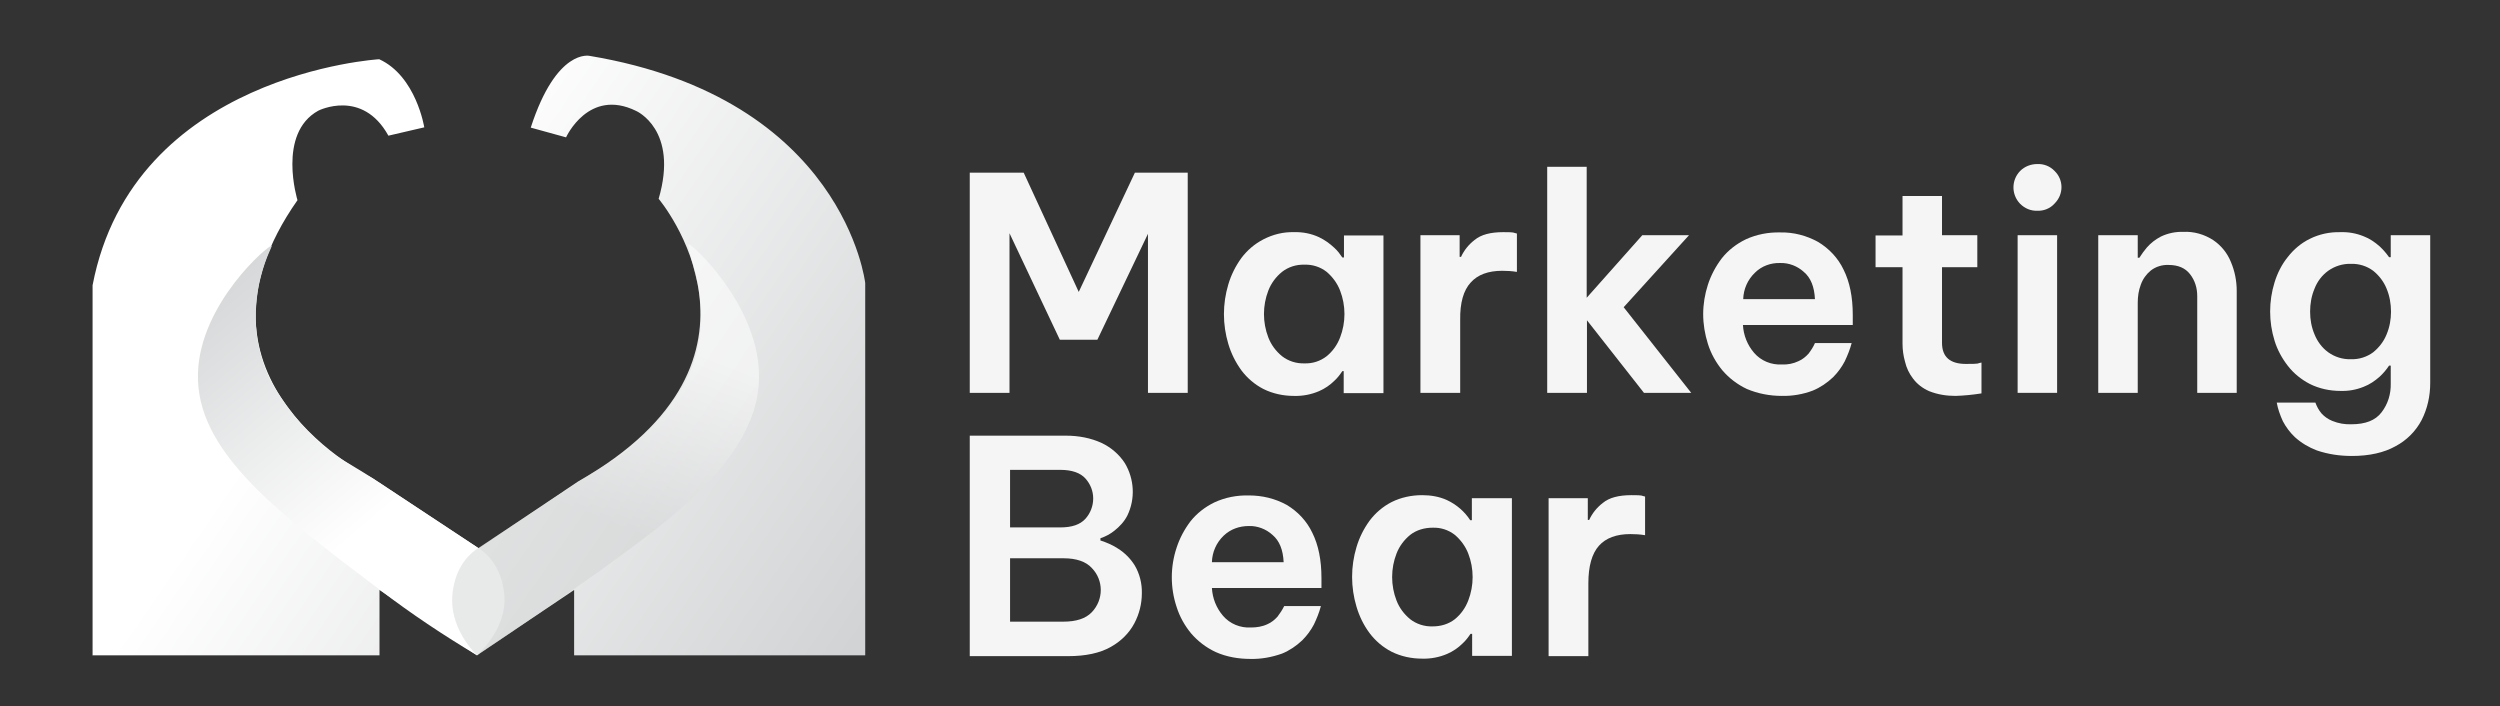 <svg xmlns="http://www.w3.org/2000/svg" xmlns:xlink="http://www.w3.org/1999/xlink" id="Layer_1" viewBox="0 0 899.2 254"><rect x="0" y="0" width="899.2" height="254" fill="#333333" stroke="none"/><defs><style>      .st0 {        fill: url(#linear-gradient1);      }      .st1 {        fill: url(#linear-gradient);      }      .st2 {        fill: #f5f5f5;      }      .st3 {        fill: url(#linear-gradient2);        isolation: isolate;        opacity: .5;      }    </style><linearGradient id="linear-gradient" x1="300.7" y1="11006.3" x2="120.6" y2="10882.1" gradientTransform="translate(0 -10764.8)" gradientUnits="userSpaceOnUse"><stop offset="0" stop-color="#d1d3d4"></stop><stop offset="1" stop-color="#fff"></stop></linearGradient><linearGradient id="linear-gradient1" x1="66" y1="10862.7" x2="138.3" y2="10948.7" gradientTransform="translate(0 -10764.8)" gradientUnits="userSpaceOnUse"><stop offset="0" stop-color="#d1d3d4"></stop><stop offset="1" stop-color="#fff"></stop></linearGradient><linearGradient id="linear-gradient2" x1="214" y1="10951.6" x2="239.3" y2="10888" gradientTransform="translate(0 -10764.8)" gradientUnits="userSpaceOnUse"><stop offset="0" stop-color="#d1d3d4"></stop><stop offset="1" stop-color="#fff"></stop></linearGradient></defs><path class="st1" d="M33.4,235.7h103.1v-23.5l35,23.5,35-23.5v23.5h104.7V101.8s-7.5-66.4-99.1-81.7c0,0-11.9-2.9-21.2,25.8l12.7,3.5s8.1-17.9,25.2-9.5c0,0,15.4,6.7,8.1,31.6,0,0,48.6,57.6-29,101.7l-35.8,24-38.1-25.2s-72.6-35.1-27-100c0,0-7.4-24,7.5-32.2,0,0,15.8-8,25.2,9l12.9-3s-2.9-18.4-16.2-24.5c0,0-88.5,5.2-103.1,81.3v133.2h0Z"></path><path class="st0" d="M171.6,235.7c2.1-2,10.7-10.5,9.8-21.6-.6-7.1-3.6-13.2-9.2-16.9l-35.9-23.7c-10.3-6.8-14.7-8.5-20-13.1-5-4.4-9.5-9.3-13.4-14.8-3-4.2-5.9-8.4-8.1-14.8-2.4-6.9-3.3-14.3-2.6-21.6.3-3.4.8-6.7,1.7-10,1.8-7,4.1-10.6,3.8-10.8-.9-.5-25.8,20.6-26.5,45.9-.8,27.8,28,49.6,65.5,77.9,11.1,8.5,22.8,16.3,34.9,23.5Z"></path><path class="st3" d="M171.6,235.7c-2.1-2-9.8-10.5-8.9-21.6.6-7.1,3.6-13.2,9.2-16.9l35.9-23.7c10.3-6.8,14.7-8.5,20-13.1,5-4.4,9.5-9.3,13.4-14.8,3-4.2,5.9-8.4,8.1-14.8,2.4-6.9,3.3-14.3,2.6-21.6-.3-3.4-.8-6.7-1.7-10-1.8-7-2.9-11.2-2.6-11.4.9-.5,24.7,21.2,25.4,46.4.9,29.8-32.2,53-57.4,71.2-1.8,1.3-12.3,8.8-26.2,18.2-7.3,5.1-13.5,9.2-17.8,12.1Z"></path><path class="st2" d="M348.8,141.3V62.1h19.4l19.8,42.9,20.2-42.9h19v79.2h-14.3v-57.2l-18.2,38.1h-13.5l-18.1-38.3v57.4h-14.3Z"></path><path class="st2" d="M465.4,83.5c3.1-.1,6.2.5,9,1.8,2.1,1,3.9,2.3,5.6,3.9,1.1,1,2,2.2,2.8,3.4h.6v-7.9h14.2v56.7h-14.3v-7.9h-.5c-.8,1.2-1.7,2.4-2.8,3.4-1.6,1.6-3.5,2.9-5.6,3.8-2.8,1.2-5.9,1.8-9,1.7-3.8,0-7.6-.8-11-2.5-3.1-1.6-5.8-3.9-7.9-6.7-2.1-2.9-3.7-6.1-4.7-9.5-2.1-7-2.1-14.4,0-21.4,1-3.4,2.6-6.6,4.7-9.5,2.1-2.8,4.8-5.1,7.9-6.7,3.5-1.8,7.2-2.7,11-2.6ZM469.2,95.2c-2.9-.1-5.8.8-8.1,2.6-2.2,1.8-3.9,4.1-4.9,6.7-2.1,5.4-2.1,11.5,0,16.9,1,2.6,2.7,4.9,4.9,6.7,2.3,1.8,5.2,2.7,8.1,2.6,2.9.1,5.7-.8,8-2.6,2.2-1.8,3.8-4.1,4.8-6.7,2.1-5.4,2.1-11.5,0-16.9-1-2.6-2.7-4.9-4.8-6.7-2.3-1.8-5.1-2.7-8-2.6h0Z"></path><path class="st2" d="M510.9,141.3v-56.7h14.1v7.8h.5c1.1-2.4,2.8-4.5,4.9-6.1,2.3-1.9,5.7-2.8,10.3-2.8s3.3.2,4.9.5v13.8c-1.8-.3-3.6-.4-5.3-.4-5,0-8.8,1.4-11.3,4.2-2.6,2.8-3.9,7.3-3.8,13.5v26.2h-14.3Z"></path><path class="st2" d="M556.5,141.3V60h14.2v47.1l20-22.5h16.8l-23.5,25.9,24.3,30.8h-17l-20.5-26.1v26.1h-14.3Z"></path><path class="st2" d="M640.9,142.4c-4.3,0-8.6-.8-12.6-2.5-3.4-1.6-6.4-3.9-8.8-6.7-2.3-2.8-4.1-6-5.2-9.5-1.1-3.5-1.7-7.1-1.7-10.7s.6-7.2,1.7-10.6c1.1-3.4,2.8-6.6,5-9.5,2.3-2.9,5.3-5.2,8.6-6.8,3.9-1.8,8.2-2.6,12.4-2.5,4.8-.1,9.4,1.1,13.6,3.4,4,2.4,7.2,5.8,9.2,10,2.2,4.4,3.3,9.8,3.3,16.3v3.6h-39.5c.2,3.7,1.6,7.2,4,10,2.5,2.9,6.2,4.4,10,4.2,2.1.1,4.1-.3,6-1.2,1.4-.6,2.6-1.6,3.6-2.7.9-1.2,1.7-2.4,2.3-3.8h13.2c-.6,2.3-1.5,4.5-2.5,6.6-1.1,2.1-2.5,4-4.2,5.7-2.1,2-4.6,3.7-7.3,4.8-3.4,1.3-7.3,2-11.1,1.9ZM627,107.6h25.8c-.2-4.4-1.5-7.7-4-9.8-2.3-2.1-5.4-3.3-8.5-3.2-3.4-.1-6.7,1.1-9.1,3.5-2.6,2.5-4.1,5.9-4.2,9.5Z"></path><path class="st2" d="M703.4,142.4c-3.3,0-6.5-.5-9.5-1.7-2.3-1-4.3-2.5-5.8-4.5-1.4-1.8-2.4-3.9-2.9-6.1-.6-2.1-.9-4.3-.9-6.5v-27.5h-9.7v-11.4h9.7v-14.2h14.2v14.1h12.7v11.5h-12.7v27.2c0,5.1,2.9,7.6,8.6,7.6s3.7-.2,5.6-.5v11.1c-3.2.5-6.2.8-9.3.9Z"></path><path class="st2" d="M732.8,75.8c-2.3.1-4.5-.8-6.2-2.5-3.2-3.3-3.2-8.5,0-11.8,1.6-1.6,3.8-2.5,6.2-2.5,2.3-.1,4.6.8,6.2,2.5,3.3,3.2,3.3,8.4,0,11.7h0c-1.6,1.8-3.9,2.7-6.2,2.6Z"></path><rect class="st2" x="725.7" y="84.6" width="14.2" height="56.7"></rect><path class="st2" d="M754.7,141.3v-56.7h14.2v8.1h.6c.8-1.3,1.7-2.5,2.7-3.7,1.4-1.6,3.1-2.9,5-3.9,2.5-1.2,5.3-1.8,8.1-1.7,3.8-.2,7.6.9,10.8,3,2.8,1.9,5,4.6,6.3,7.8,1.4,3.3,2.1,6.8,2.1,10.4v36.7h-14.2v-34.8c0-2.9-.8-5.6-2.6-7.9-1.7-2.2-4.3-3.3-7.7-3.3-2.3-.1-4.6.6-6.4,2-1.6,1.3-2.9,3.1-3.6,5.1-.8,2.1-1.1,4.3-1.1,6.5v32.4h-14.2Z"></path><path class="st2" d="M845.9,164c-4.3,0-8.5-.6-12.6-2-2.9-1.1-5.6-2.7-7.9-4.8-1.7-1.6-3.2-3.6-4.3-5.7-1-2.2-1.8-4.4-2.2-6.7h13.9c.5,1.4,1.2,2.7,2.2,3.9,1.1,1.2,2.4,2.1,3.9,2.7,2.2.9,4.5,1.3,6.9,1.2,5,0,8.6-1.4,10.8-4.3,2.3-3,3.4-6.6,3.3-10.4v-6.4h-.6c-1,1.5-2.1,2.8-3.4,4-1.7,1.5-3.6,2.8-5.7,3.6-2.7,1.1-5.5,1.6-8.4,1.5-3.8,0-7.6-.8-11-2.5-3.1-1.6-5.8-3.8-7.9-6.5-2.1-2.7-3.8-5.8-4.8-9.1-2.1-6.8-2.1-14.1,0-20.9,1-3.3,2.6-6.5,4.8-9.2,2.1-2.7,4.8-5,7.9-6.5,3.4-1.7,7.2-2.5,11-2.4,2.9-.1,5.7.4,8.4,1.5,2.1.8,4,2.1,5.7,3.6,1.3,1.2,2.4,2.5,3.4,3.9h.6v-7.9h14.2v53.2c0,4.6-1,9.2-3.1,13.3-2.1,4-5.4,7.3-9.4,9.4-4.1,2.3-9.4,3.5-15.7,3.5ZM845.6,129.2c2.9.1,5.7-.8,8-2.5,2.1-1.7,3.8-3.9,4.8-6.4,1.1-2.6,1.6-5.4,1.6-8.2s-.5-5.7-1.6-8.3c-1-2.5-2.7-4.7-4.8-6.4-2.3-1.7-5.1-2.6-8-2.5-2.9-.1-5.8.8-8.2,2.5-2.2,1.6-3.9,3.8-4.9,6.4-1.1,2.6-1.6,5.4-1.6,8.3s.5,5.6,1.6,8.2c1,2.5,2.7,4.8,4.9,6.4,2.4,1.7,5.2,2.6,8.2,2.5h0Z"></path><path class="st2" d="M348.8,235.9v-79.2h34.6c4.5,0,8.9.8,13,2.7,3.3,1.6,6.2,4.1,8.2,7.2,3.4,5.7,3.8,12.8.9,18.8-1.1,2.2-2.8,4-4.7,5.5-1.5,1.2-3.2,2.1-5,2.7v.8c2.2.7,4.3,1.6,6.3,2.9,2.4,1.5,4.5,3.6,6,6,1.8,3,2.7,6.6,2.6,10.1,0,3.7-.9,7.4-2.7,10.8-1.9,3.6-4.9,6.5-8.5,8.5-3.9,2.2-9,3.3-15.3,3.3h-35.4ZM381.4,169h-18.1v20.7h18.1c4.1,0,7.1-1,9-3.1,1.8-2,2.8-4.6,2.8-7.3s-1-5.2-2.8-7.2c-1.8-2-4.8-3.1-9-3.1ZM382.5,200.8h-19.2v22.8h19.1c4.7,0,8.1-1.1,10.3-3.4,4.3-4.5,4.3-11.5,0-15.9-2.1-2.3-5.5-3.5-10.2-3.5h0Z"></path><path class="st2" d="M449.8,237c-4.3,0-8.6-.7-12.6-2.5-3.4-1.6-6.4-3.9-8.8-6.7-2.3-2.8-4.1-6-5.2-9.5-2.3-6.9-2.3-14.4,0-21.3,1.1-3.4,2.8-6.6,5-9.5,2.3-2.9,5.3-5.2,8.6-6.8,3.9-1.8,8.1-2.6,12.4-2.5,4.8,0,9.4,1.1,13.6,3.4,4,2.4,7.2,5.8,9.2,10,2.2,4.4,3.3,9.8,3.3,16.3v3.6h-39.4c.2,3.7,1.6,7.2,4,10,2.5,2.9,6.2,4.4,10,4.2,2.1,0,4.1-.3,6-1.2,1.4-.6,2.6-1.6,3.6-2.7.9-1.2,1.7-2.4,2.4-3.8h13.2c-.6,2.3-1.5,4.5-2.5,6.6-1.1,2.1-2.5,4-4.2,5.7-2.1,2-4.6,3.7-7.3,4.8-3.7,1.3-7.5,2-11.3,1.9ZM435.9,202.2h25.8c-.2-4.4-1.5-7.7-4-9.8-2.3-2.1-5.4-3.3-8.5-3.2-3.4,0-6.6,1.1-9.1,3.5-2.6,2.5-4.1,5.9-4.2,9.5Z"></path><path class="st2" d="M511.5,178.1c3.1,0,6.2.5,9,1.8,3.4,1.6,6.3,4.1,8.3,7.2h.6v-7.9h14.4v56.7h-14.3v-7.9h-.6c-.8,1.2-1.7,2.4-2.8,3.4-1.6,1.6-3.5,2.9-5.6,3.8-2.8,1.2-5.9,1.8-9,1.7-3.8,0-7.6-.8-11-2.5-3.1-1.6-5.8-3.9-7.9-6.7-2.1-2.8-3.7-6.1-4.7-9.5-2.1-7-2.1-14.4,0-21.4,1-3.4,2.6-6.6,4.7-9.5,2.1-2.8,4.8-5.1,7.9-6.7,3.4-1.7,7.2-2.5,11-2.5ZM515.3,189.8c-2.9,0-5.8.8-8.1,2.6-2.2,1.8-3.9,4.1-4.9,6.7-2.1,5.4-2.1,11.5,0,16.9,1,2.6,2.7,4.9,4.9,6.7,2.3,1.8,5.2,2.7,8.1,2.6,2.9,0,5.7-.8,8-2.6,2.2-1.8,3.8-4.1,4.8-6.7,2.1-5.4,2.1-11.5,0-16.9-1-2.6-2.7-4.9-4.8-6.7-2.3-1.8-5.1-2.7-8-2.6Z"></path><path class="st2" d="M557,235.9v-56.7h14.1v7.8h.5c1.1-2.4,2.8-4.5,4.9-6.1,2.3-1.9,5.7-2.8,10.3-2.8s3.3.2,4.9.5v13.9c-1.8-.3-3.6-.4-5.3-.4-5,0-8.8,1.4-11.3,4.2s-3.8,7.3-3.8,13.5v26.2h-14.3Z"></path></svg>